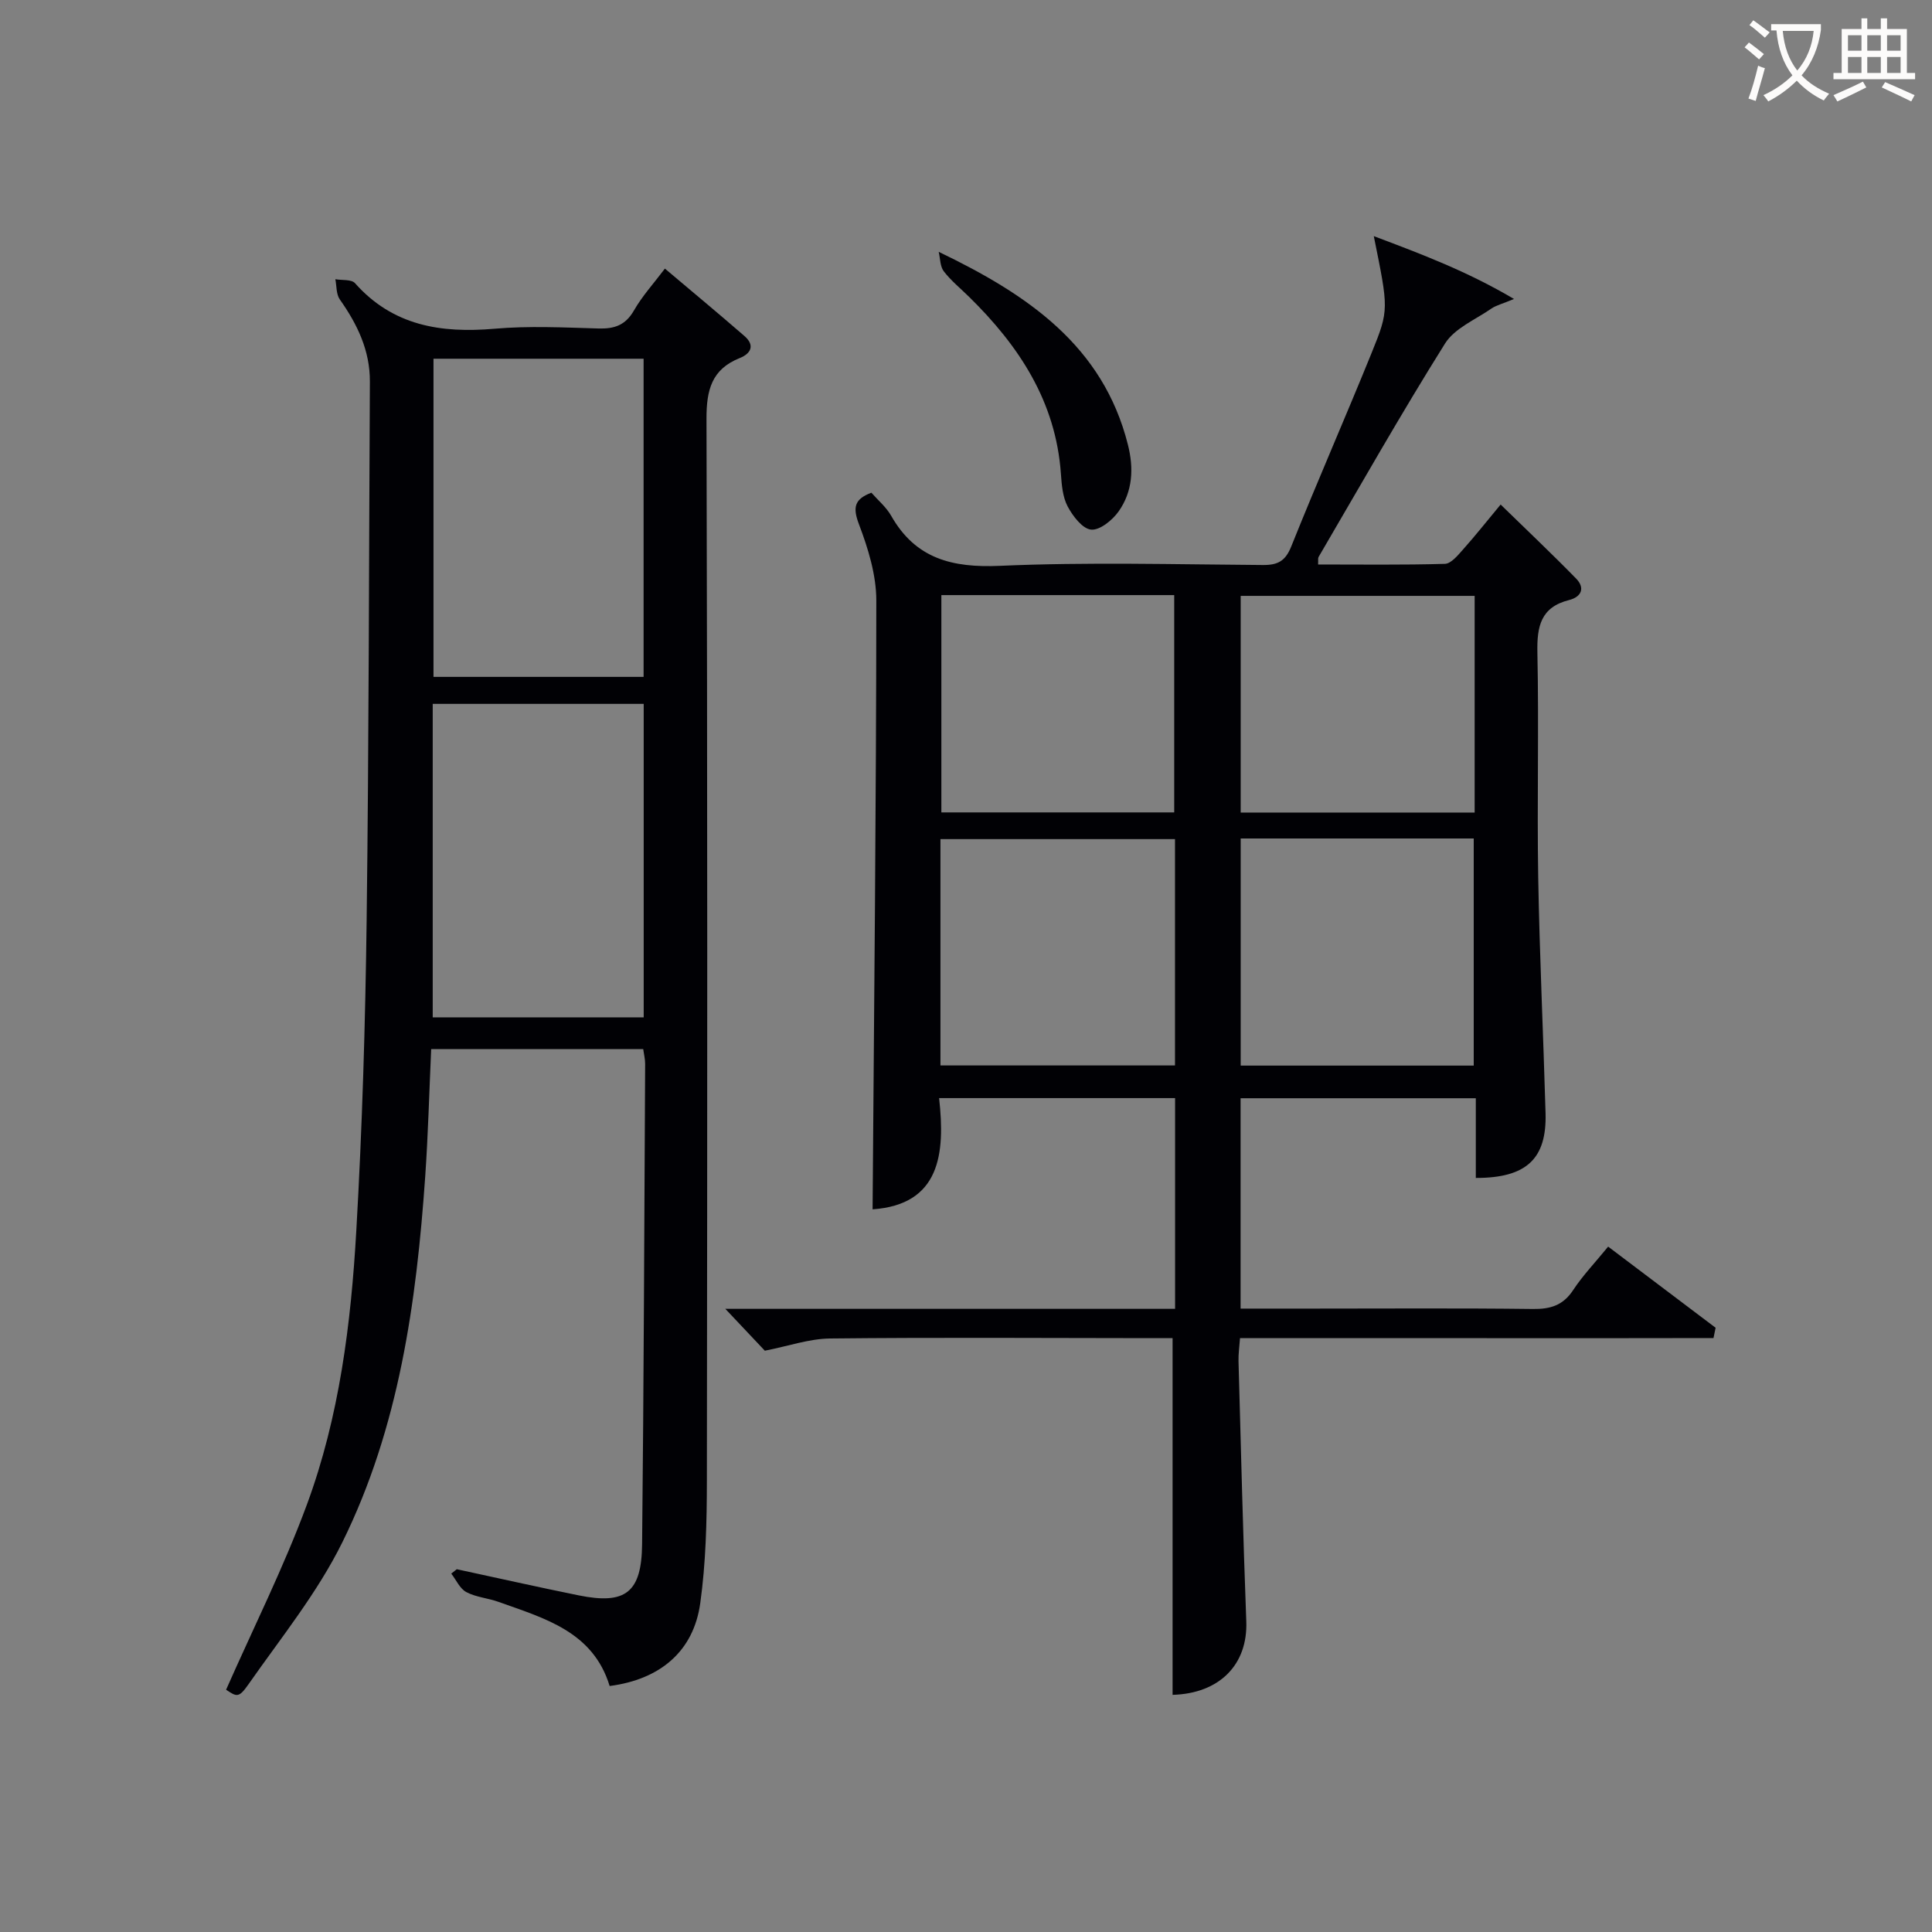 <svg enable-background="new 0 0 400 400" viewBox="0 0 400 400" xmlns="http://www.w3.org/2000/svg"><rect x="0" y="0" width="400" height="400" fill="#808080" stroke="none"/><g fill="#010105"><path d="m305.55 243.88c0-5.65 0-10.93 0-16.5-16.41 0-32.33 0-48.7 0v43.55h15c15.17 0 30.33-.11 45.49.08 3.66.05 6.28-.74 8.37-3.92 1.99-3.02 4.54-5.68 7.24-8.99 7.58 5.72 14.91 11.26 22.25 16.8-.15.71-.3 1.42-.44 2.13-16.26.05-32.52.02-48.78.02-16.3.01-32.61 0-49.25 0-.13 1.84-.35 3.3-.31 4.76.5 17.96.93 35.92 1.61 53.87.34 8.97-5.56 14.95-15.26 15.22 0-24.38 0-48.77 0-73.85-1.42 0-3.18 0-4.94 0-22-.02-44-.17-65.99.07-4.32.05-8.63 1.58-13.49 2.53-2.18-2.31-4.98-5.27-8.18-8.67h93.12c0-14.83 0-29.08 0-43.63-16.17 0-32.1 0-48.86 0 1.3 11.54.2 22.05-13.77 23.03.31-41.89.75-83.97.77-126.06 0-5.28-1.69-10.76-3.59-15.77-1.33-3.51-.95-5.21 2.57-6.54 1.36 1.55 3.07 2.97 4.1 4.78 5.06 8.91 12.65 10.79 22.5 10.36 18.13-.8 36.32-.29 54.48-.17 3.09.02 4.65-.83 5.86-3.87 5.38-13.42 11.2-26.66 16.63-40.05 3.66-9.01 3.49-9.07.45-24.17 10.12 3.81 19.33 7.29 29.03 13.01-2.44 1.02-3.7 1.31-4.69 1.99-3.31 2.3-7.6 4.06-9.59 7.23-9.1 14.51-17.54 29.43-26.19 44.21-.14.24-.05.63-.09 1.54 8.77 0 17.51.12 26.25-.13 1.27-.04 2.66-1.74 3.71-2.92 2.54-2.85 4.92-5.85 7.83-9.36 5.32 5.19 10.58 10.16 15.63 15.33 1.91 1.95 1.09 3.8-1.45 4.44-5.88 1.48-6.68 5.45-6.57 10.87.33 15.49-.09 31 .17 46.49.28 16.29 1.06 32.58 1.52 48.87.27 9.42-3.91 13.44-14.44 13.42zm-110.84-70.15v46.86h48.56c0-15.75 0-31.15 0-46.86-16.21 0-32.12 0-48.56 0zm62.16-.13v47.02h48.25c0-15.84 0-31.36 0-47.02-16.25 0-32.04 0-48.25 0zm-61.97-50.39v44.99h48.21c0-15.23 0-30.07 0-44.99-16.29 0-32.09 0-48.21 0zm110.41.16c-16.54 0-32.45 0-48.44 0v44.86h48.44c0-15.1 0-29.84 0-44.86z"/><path d="m137.66 55.61c5.61 4.74 11.1 9.29 16.48 13.97 2.21 1.92 1.32 3.63-.98 4.55-5.84 2.33-6.9 6.63-6.89 12.59.21 73.32.18 146.64.08 219.95-.01 8.42-.21 16.93-1.37 25.25-1.38 9.97-8.3 15.79-18.76 17.15-3.44-11.3-13.52-14.02-23.04-17.43-2.18-.78-4.64-.95-6.64-2.02-1.34-.71-2.09-2.51-3.11-3.82.38-.3.76-.61 1.14-.91 8.42 1.81 16.83 3.71 25.27 5.42 9.64 1.95 13-.56 13.1-10.6.35-33.14.45-66.28.63-99.43.01-.96-.24-1.93-.4-3.07-14.63 0-29.07 0-43.9 0-.4 8.83-.63 17.59-1.23 26.32-1.82 26.14-5.43 52.04-17.16 75.78-5.16 10.46-12.7 19.77-19.44 29.41-2.01 2.88-2.44 2.58-4.63 1.12 5.68-12.87 11.94-25.35 16.74-38.36 6.72-18.2 9.12-37.44 10.22-56.69 1.23-21.42 1.87-42.89 2.14-64.35.47-37.14.47-74.28.67-111.43.03-6.45-2.6-11.88-6.23-17.02-.76-1.08-.64-2.77-.92-4.18 1.38.25 3.33-.01 4.07.82 7.84 8.83 17.78 10.39 28.9 9.43 7.11-.62 14.32-.26 21.48-.05 3.31.1 5.6-.66 7.36-3.71 1.72-3.01 4.11-5.62 6.42-8.69zm-47.91 84.53h43.5c0-22.2 0-43.95 0-65.87-14.62 0-28.89 0-43.5 0zm-.16 5.59v64.9h43.68c0-21.78 0-43.18 0-64.9-14.55 0-28.79 0-43.68 0z"/><path d="m194.35 52.14c18.42 8.85 34.01 19.44 39.17 39.92 1.24 4.92 1 9.69-1.92 13.82-1.28 1.81-3.9 3.95-5.7 3.77-1.8-.17-3.8-2.81-4.86-4.81-1.03-1.95-1.23-4.45-1.39-6.74-1.05-14.98-8.68-26.5-19.01-36.64-1.78-1.75-3.75-3.35-5.25-5.3-.77-1.02-.72-2.67-1.04-4.02z"/></g><path d="m362.1 8.8c1.1.8 2.1 1.6 3.1 2.4l-1 1.1c-1.3-1.1-2.3-2-3-2.5zm1.9 4.8c.5.2.9.4 1.4.5-.6 2.3-1.3 4.5-1.9 6.8l-1.5-.5c.8-2.1 1.4-4.3 2-6.8zm-1-9.4c1.3.9 2.4 1.8 3.4 2.5l-1 1.1c-1.4-1.2-2.4-2.1-3.2-2.6zm3.7 2.2v-1.4h10.3v1.2c-.5 3.6-1.8 6.8-4 9.4 1.5 1.6 3.4 2.8 5.7 3.8-.3.4-.7.8-1.1 1.4-2.3-1.1-4.1-2.5-5.6-4.1-1.6 1.6-3.6 3.1-5.9 4.3-.3-.5-.7-.9-1-1.3 2.4-1.1 4.4-2.5 6-4.1-1.9-2.5-3-5.6-3.3-9.3h-1.1zm8.8 0h-6.4c.3 3.3 1.3 6 3 8.2 2-2.3 3.1-5.1 3.4-8.2z" fill="#fcfbfa"/><path d="m385.3 3.8h1.3v2.2h2.8v-2.2h1.3v2.2h4.1v9.1h1.7v1.3h-16.9v-1.3h1.7v-9.1h4.1v-2.2zm.4 13.1.7 1.2c-1.8.9-3.8 1.9-6 2.9-.2-.4-.5-.8-.8-1.3 2.3-1 4.3-1.9 6.1-2.8zm-3.1-6.4h2.8v-3.2h-2.8zm0 4.6h2.8v-3.3h-2.8zm4-4.6h2.8v-3.2h-2.8zm0 4.6h2.8v-3.3h-2.8zm3.7 1.9c2.1.9 4.1 1.8 6.1 2.7l-.7 1.3c-2.2-1.1-4.2-2-6.1-2.9zm3.2-9.7h-2.8v3.2h2.8zm-2.8 7.8h2.8v-3.3h-2.8z" fill="#fcfbfa"/></svg>